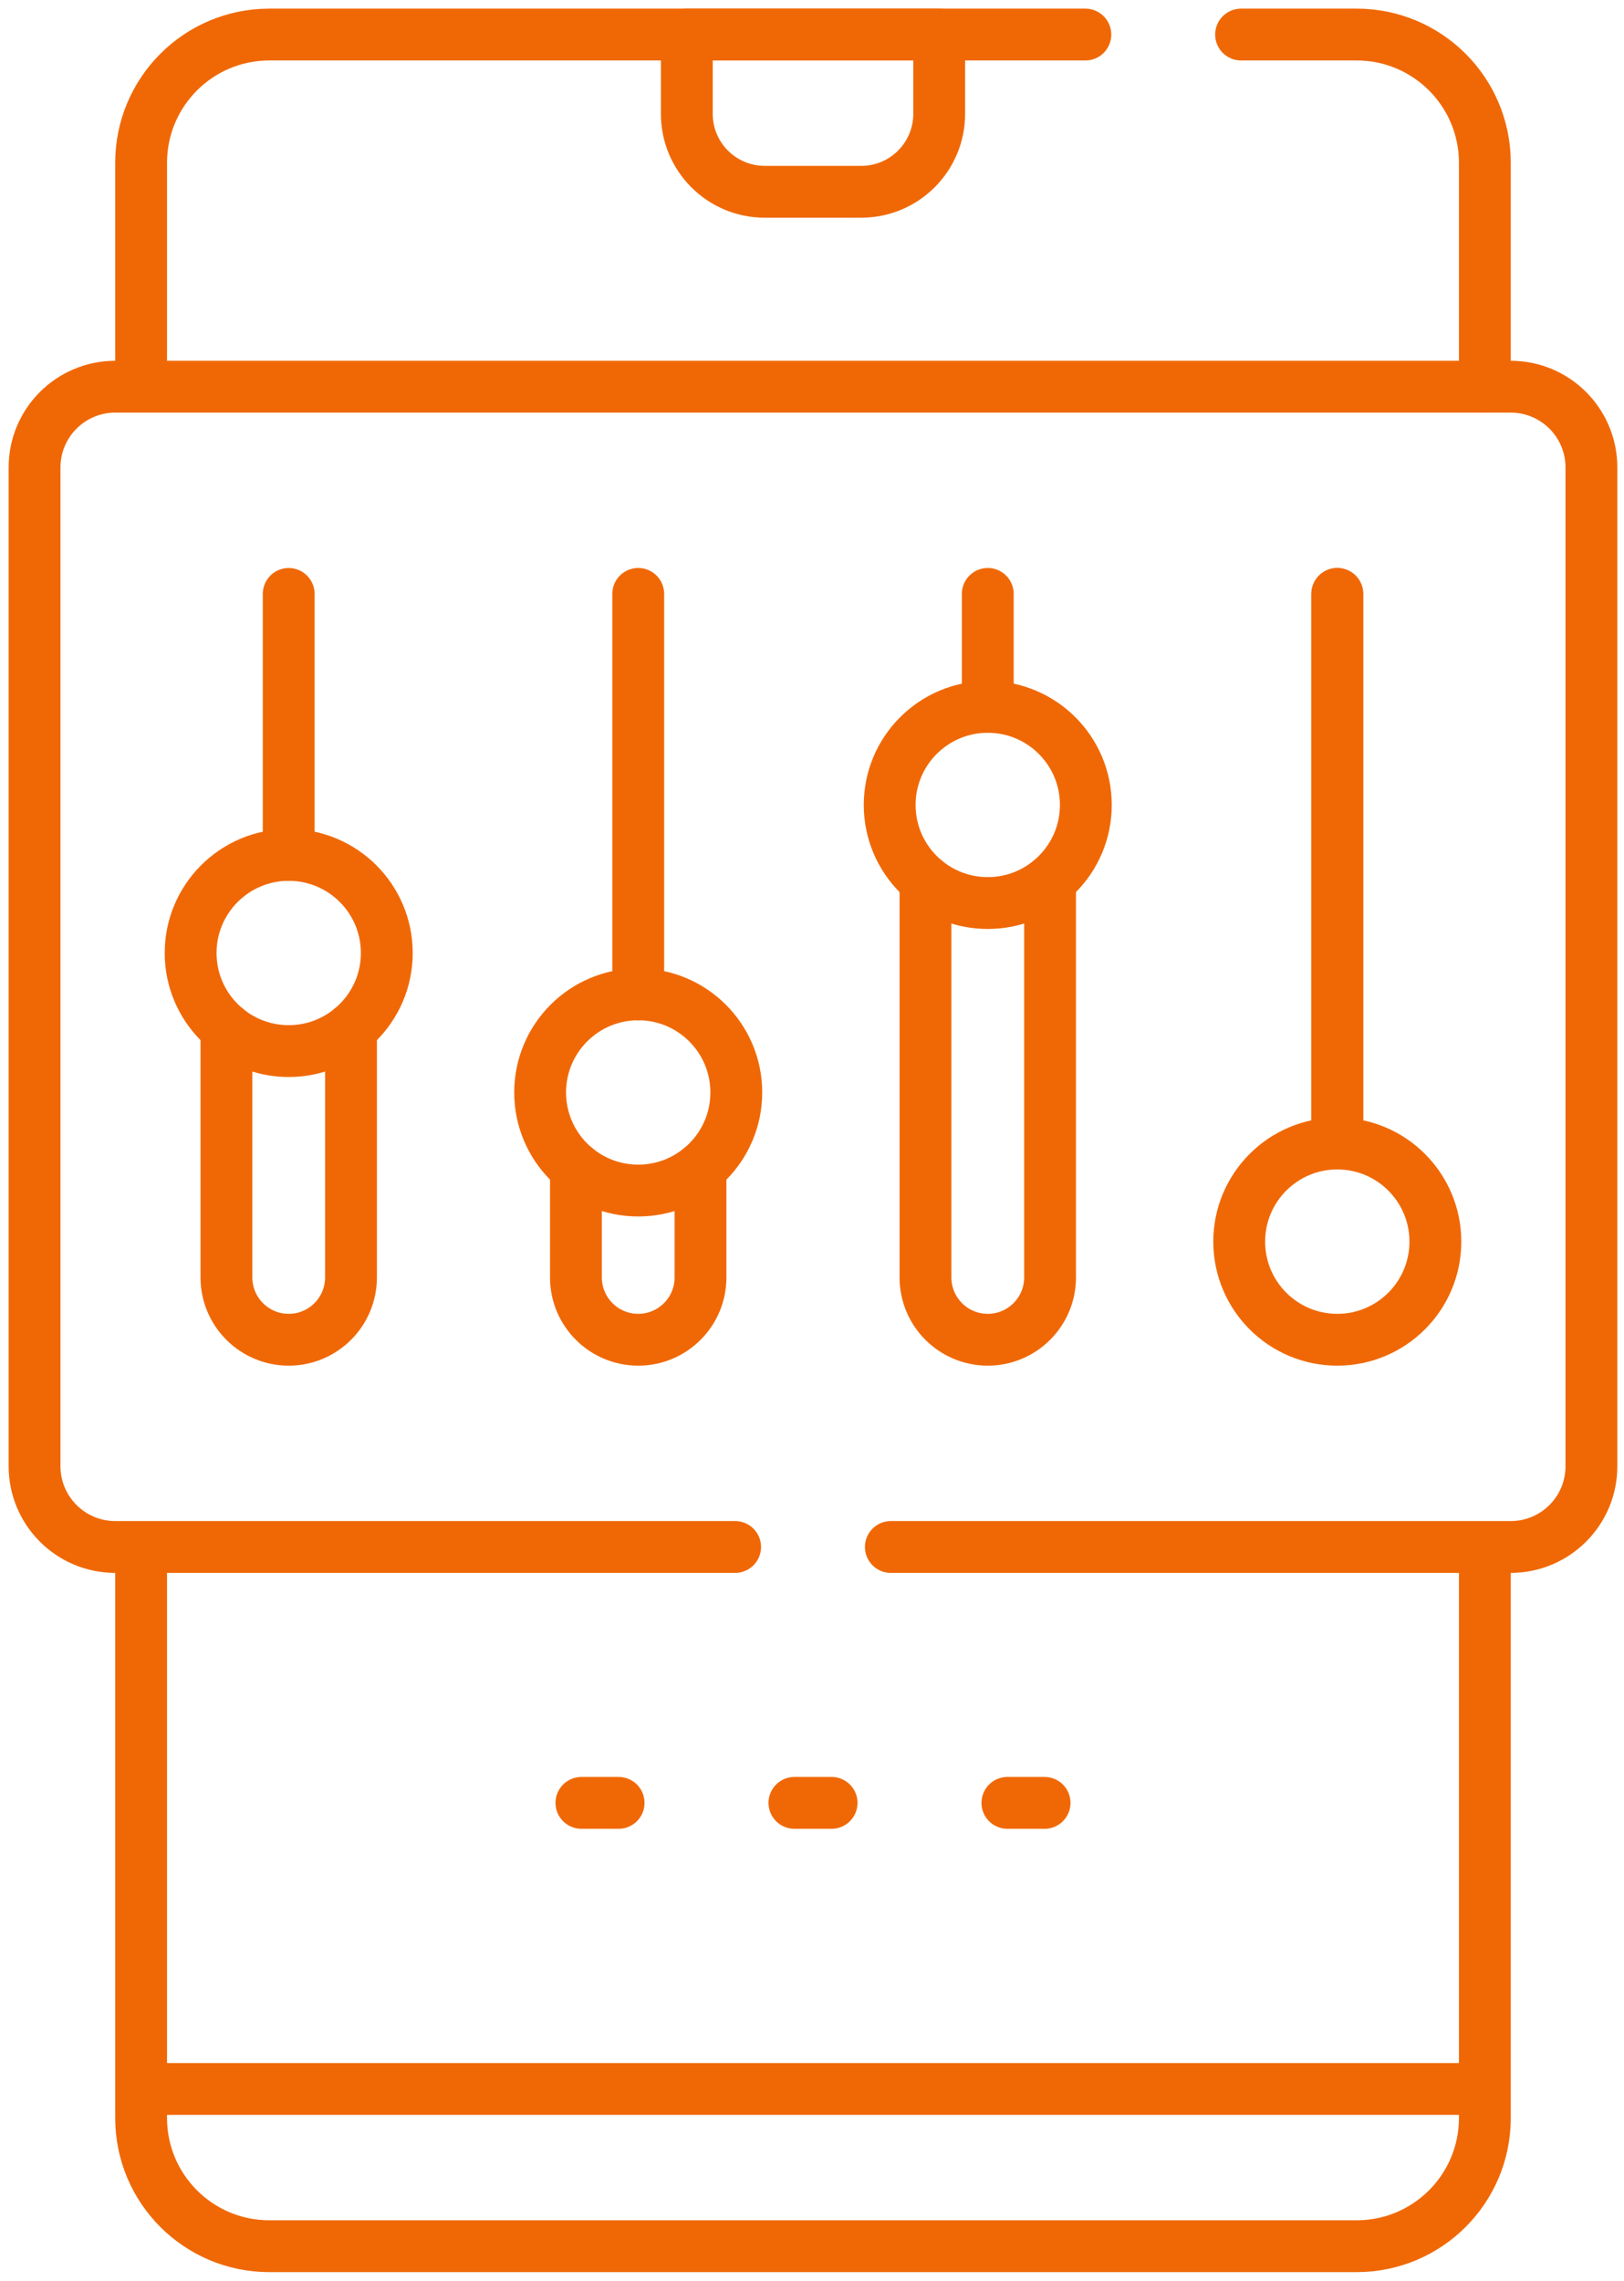 <?xml version="1.0" encoding="UTF-8"?> <svg xmlns="http://www.w3.org/2000/svg" width="47" height="66" viewBox="0 0 47 66" fill="none"> <path d="M35.918 1H39.263C41.312 1 42.973 2.661 42.973 4.71V11.19M19.877 1V3.294C19.877 4.54 20.887 5.55 22.133 5.55H24.925C26.171 5.55 27.181 4.54 27.181 3.294V1H19.877Z" stroke="#F06806" stroke-width="1.5" stroke-linecap="round" stroke-linejoin="round"></path> <path d="M4.084 11.19V4.71C4.084 2.661 5.745 1 7.794 1H31.411M42.973 44.766V61.29C42.973 63.339 41.312 65 39.264 65H7.794C5.745 65 4.084 63.339 4.084 61.29V44.766M42.973 60.45H4.084M25.782 44.766H43.721C45.011 44.766 46.057 43.72 46.057 42.429V13.527C46.057 12.236 45.011 11.19 43.721 11.19H3.337C2.046 11.19 1 12.236 1 13.527V42.429C1 43.72 2.046 44.766 3.337 44.766H21.275M38.702 33.092V17.187M8.355 24.739V17.187" stroke="#F06806" stroke-width="1.5" stroke-linecap="round" stroke-linejoin="round"></path> <path d="M10.158 29.768V36.966C10.158 37.961 9.351 38.769 8.356 38.769C7.36 38.769 6.553 37.961 6.553 36.966V29.768" stroke="#F06806" stroke-width="1.5" stroke-linecap="round" stroke-linejoin="round"></path> <path d="M18.471 28.774V17.186M20.273 33.805V36.966C20.273 37.962 19.467 38.769 18.471 38.769C17.475 38.769 16.668 37.962 16.668 36.966V33.805M11.194 27.577C11.194 29.145 9.923 30.416 8.356 30.416C6.788 30.416 5.517 29.145 5.517 27.577C5.517 26.01 6.788 24.739 8.356 24.739C9.923 24.739 11.194 26.01 11.194 27.577Z" stroke="#F06806" stroke-width="1.5" stroke-linecap="round" stroke-linejoin="round"></path> <path d="M18.471 34.452C20.038 34.452 21.309 33.181 21.309 31.613C21.309 30.045 20.038 28.774 18.471 28.774C16.903 28.774 15.632 30.045 15.632 31.613C15.632 33.181 16.903 34.452 18.471 34.452Z" stroke="#F06806" stroke-width="1.5" stroke-linecap="round" stroke-linejoin="round"></path> <path d="M28.587 20.455V17.186M30.39 25.486V36.966C30.39 37.961 29.582 38.769 28.587 38.769C27.59 38.769 26.784 37.961 26.784 36.966V25.486" stroke="#F06806" stroke-width="1.5" stroke-linecap="round" stroke-linejoin="round"></path> <path d="M38.702 33.091V17.186M16.827 52.171H17.903M22.991 52.171H24.067M29.155 52.171H30.231M31.425 23.293C31.425 24.861 30.154 26.132 28.587 26.132C27.019 26.132 25.748 24.861 25.748 23.293C25.748 21.726 27.019 20.455 28.587 20.455C30.155 20.455 31.425 21.726 31.425 23.293ZM41.541 35.93C41.541 37.498 40.27 38.769 38.702 38.769C37.134 38.769 35.864 37.498 35.864 35.93C35.864 34.363 37.135 33.091 38.702 33.091C40.27 33.091 41.541 34.363 41.541 35.93Z" stroke="#F06806" stroke-width="1.5" stroke-linecap="round" stroke-linejoin="round"></path> </svg> 